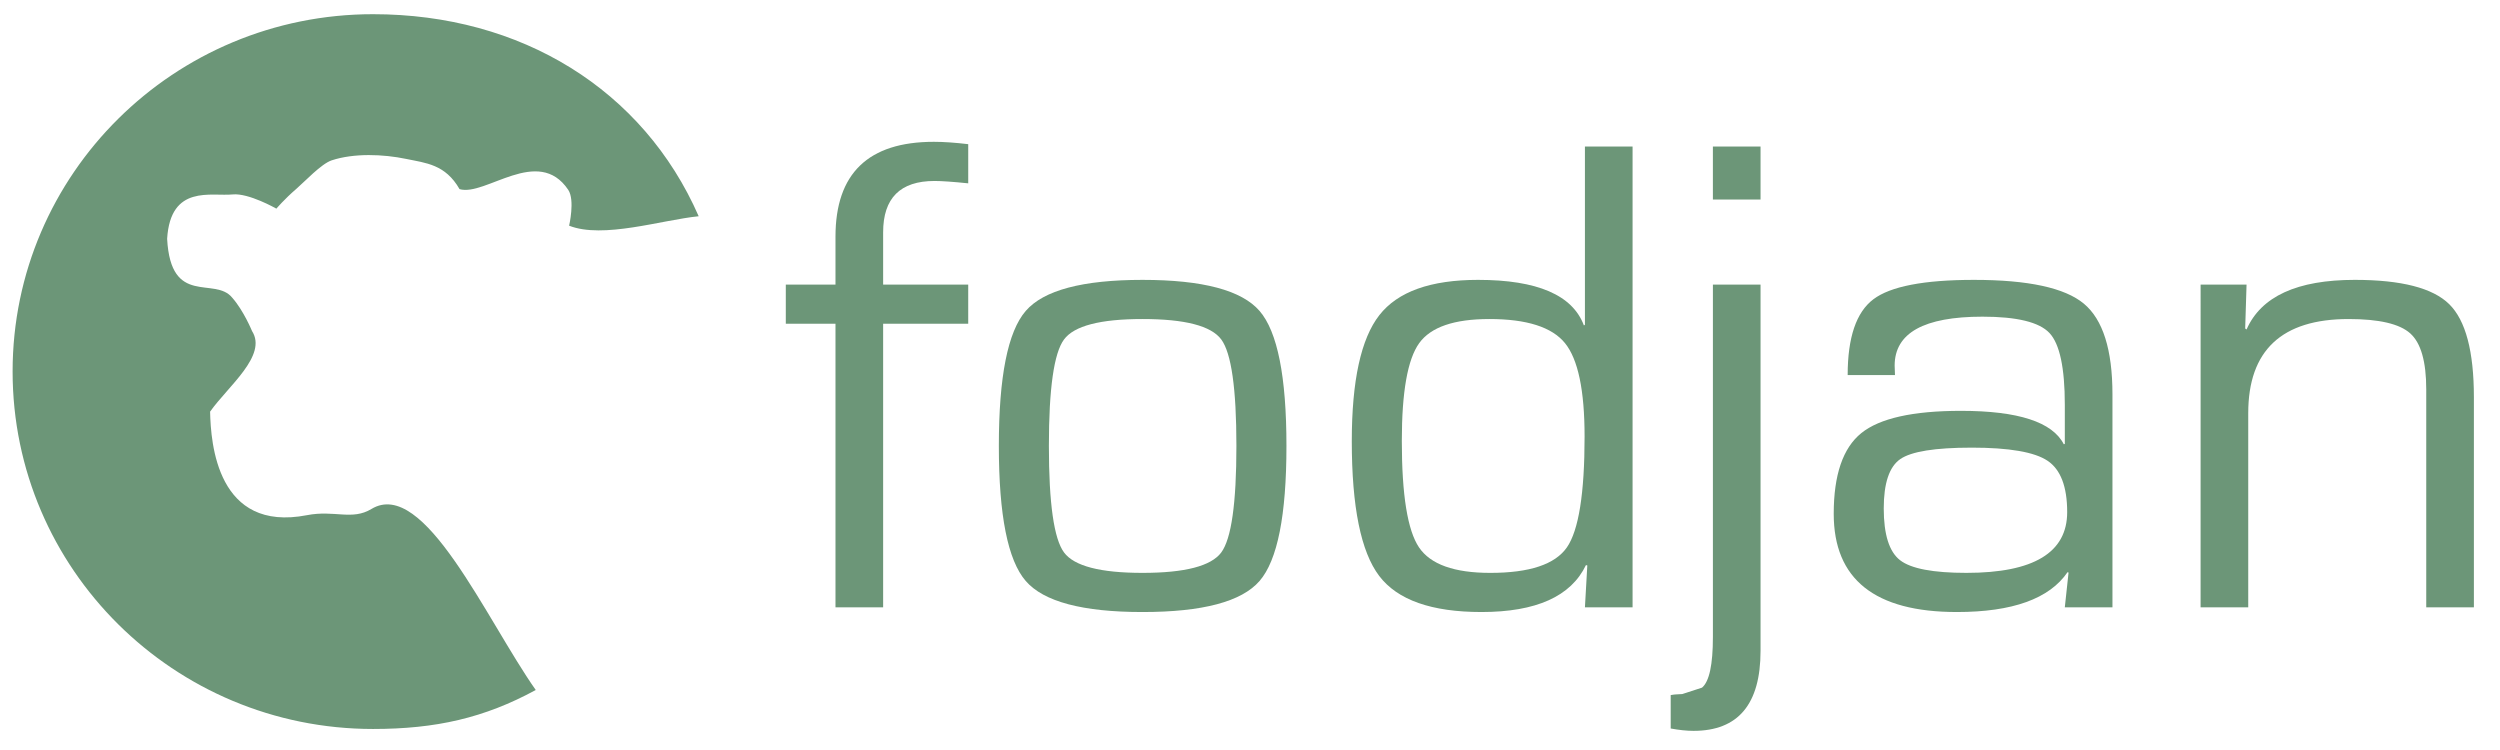 <?xml version="1.0" encoding="UTF-8" standalone="no"?>
<!-- Created with Inkscape (http://www.inkscape.org/) -->

<svg
   xmlns:dc="http://purl.org/dc/elements/1.1/"
   xmlns:cc="http://creativecommons.org/ns#"
   xmlns:rdf="http://www.w3.org/1999/02/22-rdf-syntax-ns#"
   xmlns:svg="http://www.w3.org/2000/svg"
   xmlns="http://www.w3.org/2000/svg"
   xmlns:sodipodi="http://sodipodi.sourceforge.net/DTD/sodipodi-0.dtd"
   xmlns:inkscape="http://www.inkscape.org/namespaces/inkscape"
   width="5000"
   height="1500"
   viewBox="0 0 5000 1500"
   version="1.1"
   id="SVGRoot"
   inkscape:version="0.92.2 (5c3e80d, 2017-08-06)"
   sodipodi:docname="Logo_fodjan_2020.svg"
   inkscape:export-filename="\\DISKSTATION\fodjan Share\Mediathek\Logo\Für Drucksachen\fodjan_Logo_600dpi.jpg.png"
   inkscape:export-xdpi="600.0332"
   inkscape:export-ydpi="600.0332">
  <sodipodi:namedview
     id="base"
     pagecolor="#ffffff"
     bordercolor="#666666"
     borderopacity="1.0"
     inkscape:pageopacity="0.0"
     inkscape:pageshadow="2"
     inkscape:zoom="0.11179039"
     inkscape:cx="-495.61705"
     inkscape:cy="766.36866"
     inkscape:document-units="px"
     inkscape:current-layer="g6853-1-7-9"
     showgrid="false"
     inkscape:window-width="1920"
     inkscape:window-height="1017"
     inkscape:window-x="1912"
     inkscape:window-y="-8"
     inkscape:window-maximized="1"
     inkscape:pagecheckerboard="false" />
  <defs
     id="defs4540" />
  <g
     id="layer1"
     inkscape:groupmode="layer"
     inkscape:label="Ebene 1"
     transform="translate(0,1174)">
    <g
       transform="matrix(2.808,0,0,2.785,23488.464,-7672.463)"
       id="g6853-1-7-9"
       style="fill:#6c9678;fill-opacity:1"
       inkscape:export-xdpi="300"
       inkscape:export-ydpi="300">
      <g
         transform="matrix(4.899,0,0,4.899,25088.916,7757.147)"
         id="g7235-2-6-5-1-8-3-5-6-6-2-0"
         style="fill:#6c9678;fill-opacity:1"
         inkscape:export-filename="\\DISKSTATION\fodjan Share\Mediathek\Logo\Für Drucksachen\fodjan_Logo_300dpi.png"
         inkscape:export-xdpi="300"
         inkscape:export-ydpi="300">
        <g
           style="fill:#6c9678;fill-opacity:1"
           id="g3912-6-3-1-2-3-7-5-6-1-7-6-4-7-0-8-7-2"
           transform="translate(-842.666,-1920)">
          <g
             style="font-style:normal;font-variant:normal;font-weight:normal;font-stretch:normal;font-size:95.005px;line-height:125%;font-family:Eurostile;-inkscape-font-specification:Eurostile;letter-spacing:0px;word-spacing:0px;fill:#6c9678;fill-opacity:1;stroke:none"
             id="text3602-1-1-3-5-6-8-0-6-5-9-4-0-4-1-8-9-9-6">
            <path
               inkscape:connector-curvature="0"
               d="m -5864.555,901.906 v -41.565 h -7.224 v -5.74 h 7.224 v -7.026 c 0,-9.269 4.767,-13.904 14.3,-13.904 1.418,7e-5 3.084,0.116 4.998,0.346 v 5.74 c -2.243,-0.231 -3.876,-0.346 -4.899,-0.346 -4.981,5e-5 -7.472,2.507 -7.472,7.521 v 7.67 h 12.37 v 5.74 h -12.37 v 41.565 z"
               id="path3403-0-8-4-5-3"
               style="fill:#6c9678;fill-opacity:1;stroke-width:1.067" />
            <path
               inkscape:connector-curvature="0"
               d="m -5819.923,853.909 c 8.742,5e-5 14.416,1.517 17.022,4.552 2.606,3.035 3.909,9.632 3.909,19.793 0,10.16 -1.303,16.758 -3.909,19.793 -2.606,3.035 -8.28,4.552 -17.022,4.552 -8.709,0 -14.366,-1.517 -16.972,-4.552 -2.606,-3.035 -3.909,-9.632 -3.909,-19.793 0,-10.16 1.303,-16.758 3.909,-19.793 2.606,-3.035 8.263,-4.552 16.972,-4.552 z m 0,5.74 c -6.136,4e-5 -9.938,0.998 -11.405,2.994 -1.468,1.996 -2.202,7.2 -2.202,15.611 0,8.412 0.734,13.616 2.202,15.611 1.468,1.996 5.27,2.994 11.405,2.994 6.169,0 9.987,-0.998 11.455,-2.994 1.468,-1.996 2.202,-7.2 2.202,-15.611 -1e-4,-8.412 -0.734,-13.616 -2.202,-15.611 -1.468,-1.996 -5.286,-2.994 -11.455,-2.994 z"
               id="path3405-2-1-2-4-7"
               style="fill:#6c9678;fill-opacity:1;stroke-width:1.067" />
            <path
               inkscape:connector-curvature="0"
               d="m -5748.669,834.364 v 67.542 h -6.927 l 0.346,-6.136 -0.198,-0.05 c -2.177,4.585 -7.241,6.878 -15.191,6.878 -7.257,0 -12.214,-1.765 -14.869,-5.295 -2.655,-3.53 -3.983,-10.111 -3.983,-19.743 0,-8.874 1.336,-15.034 4.008,-18.481 2.672,-3.447 7.455,-5.171 14.35,-5.171 8.61,5e-5 13.739,2.227 15.389,6.68 l 0.148,-0.099 v -26.126 z m -20.832,25.285 c -5.113,4e-5 -8.511,1.179 -10.193,3.538 -1.682,2.359 -2.523,7.134 -2.523,14.325 0,7.917 0.833,13.121 2.499,15.611 1.666,2.491 5.121,3.736 10.366,3.736 5.707,0 9.418,-1.245 11.133,-3.736 1.715,-2.491 2.573,-7.909 2.573,-16.255 -1e-4,-6.762 -0.949,-11.323 -2.845,-13.682 -1.897,-2.359 -5.567,-3.538 -11.01,-3.538 z"
               id="path3407-8-6-8-3-3"
               style="fill:#6c9678;fill-opacity:1;stroke-width:1.067" />
            <path
               d="m -5730.064,834.364 v 7.769 h -6.928 v -7.769 z m 0,20.238 v 51.659 2.029 c 0,7.818 -3.249,11.727 -9.748,11.727 -0.957,-2e-5 -2.062,-0.115 -3.315,-0.346 v -4.899 c 0.396,-0.066 0.66,-0.099 0.792,-0.099 l 0.891,-0.05 2.87,-0.94 c 1.056,-0.891 1.583,-3.365 1.583,-7.422 v -51.659 z"
               id="path3409-3-57-9-1-8"
               inkscape:connector-curvature="0"
               sodipodi:nodetypes="cccccccsccccccscc"
               style="fill:#6c9678;fill-opacity:1;stroke-width:1.067" />
            <path
               inkscape:connector-curvature="0"
               d="m -5710.519,867.863 h -6.878 c 0,-5.509 1.245,-9.212 3.736,-11.109 2.49,-1.897 7.364,-2.845 14.622,-2.845 7.884,5e-5 13.212,1.163 15.982,3.488 2.771,2.326 4.156,6.754 4.157,13.286 v 31.223 h -6.927 l 0.544,-5.097 -0.148,-0.05 c -2.639,3.893 -8,5.839 -16.081,5.839 -11.941,0 -17.912,-4.8 -17.912,-14.399 0,-5.707 1.336,-9.649 4.008,-11.826 2.672,-2.177 7.505,-3.266 14.498,-3.266 8.313,4e-5 13.294,1.633 14.944,4.899 l 0.148,-0.05 v -5.74 c 0,-5.41 -0.742,-8.915 -2.227,-10.515 -1.484,-1.6 -4.734,-2.4 -9.748,-2.4 -8.511,4e-5 -12.766,2.392 -12.766,7.175 0,0.231 0.016,0.693 0.049,1.385 z m 11.133,10.639 c -5.311,2e-5 -8.767,0.561 -10.366,1.682 -1.6,1.122 -2.4,3.53 -2.4,7.224 0,3.827 0.792,6.358 2.375,7.595 1.583,1.237 4.8,1.856 9.649,1.856 9.764,0 14.646,-2.969 14.646,-8.907 0,-3.728 -0.948,-6.235 -2.845,-7.521 -1.897,-1.286 -5.583,-1.93 -11.059,-1.93 z"
               id="path3411-5-7-6-2-0"
               style="fill:#6c9678;fill-opacity:1;stroke-width:1.067" />
            <path
               inkscape:connector-curvature="0"
               d="m -5666.085,854.601 h 6.68 l -0.198,6.433 0.198,0.148 c 2.111,-4.849 7.356,-7.274 15.735,-7.274 6.763,5e-5 11.34,1.188 13.731,3.563 2.392,2.375 3.587,6.927 3.587,13.657 v 30.778 h -6.928 v -30.184 -1.781 c 0,-4.057 -0.775,-6.787 -2.326,-8.189 -1.55,-1.402 -4.536,-2.103 -8.956,-2.103 -9.731,4e-5 -14.597,4.602 -14.597,13.805 v 28.452 h -6.928 z"
               id="path3413-5-8-22-3-3"
               style="fill:#6c9678;fill-opacity:1;stroke-width:1.067" />
          </g>
        </g>
        <g
           style="fill:#6c9678;fill-opacity:1;stroke:#ffffff;stroke-width:4.2;stroke-miterlimit:4;stroke-dasharray:none"
           id="g3608-2-6-7-2-8-5-6-6-8-4-9-6-5-6-3-75-3-1"
           transform="matrix(0.903,0,0,0.903,-2148.191,-1463.799)">
          <path
             style="fill:#6c9678;fill-opacity:1;fill-rule:evenodd;stroke:none;stroke-width:4.48"
             d="m -5123.214,397.301 c -32.044,0 -58.033,25.956 -58.033,58 0,32.044 25.989,58.033 58.033,58.033 10.099,0 17.924,-1.789 26.194,-6.327 -7.985,-11.453 -17.965,-34.568 -26.455,-29.386 -3.125,1.907 -5.952,0.138 -10.375,1.006 -14.455,2.837 -15.493,-11.629 -15.6,-16.809 2.881,-4.113 9.276,-9.113 6.748,-13.085 0,0 -1.341,-3.301 -3.173,-5.394 -2.809,-3.537 -9.898,1.544 -10.493,-9.572 0.535,-8.88 7.115,-6.861 10.552,-7.206 2.576,-0.258 7.036,2.306 7.036,2.306 0,0 1.3,-1.552 3.2,-3.2 1.343,-1.165 4.022,-4.08 5.708,-4.642 3.576,-1.192 8.303,-1.009 11.992,-0.23 3.157,0.666 6.297,0.867 8.591,4.903 4.164,1.232 12.652,-7.146 17.499,0.115 1.109,1.661 0.143,5.821 0.143,5.821 5.453,2.173 14.863,-0.922 20.86,-1.533 -8.927,-20.554 -28.589,-32.8 -52.427,-32.8 z"
             id="path4437-63-9-4-9-9-1-3-1-4-2"
             inkscape:connector-curvature="0"
             sodipodi:nodetypes="sssccsccccscccsccccs" />
        </g>
      </g>
    </g>
  </g>
</svg>
